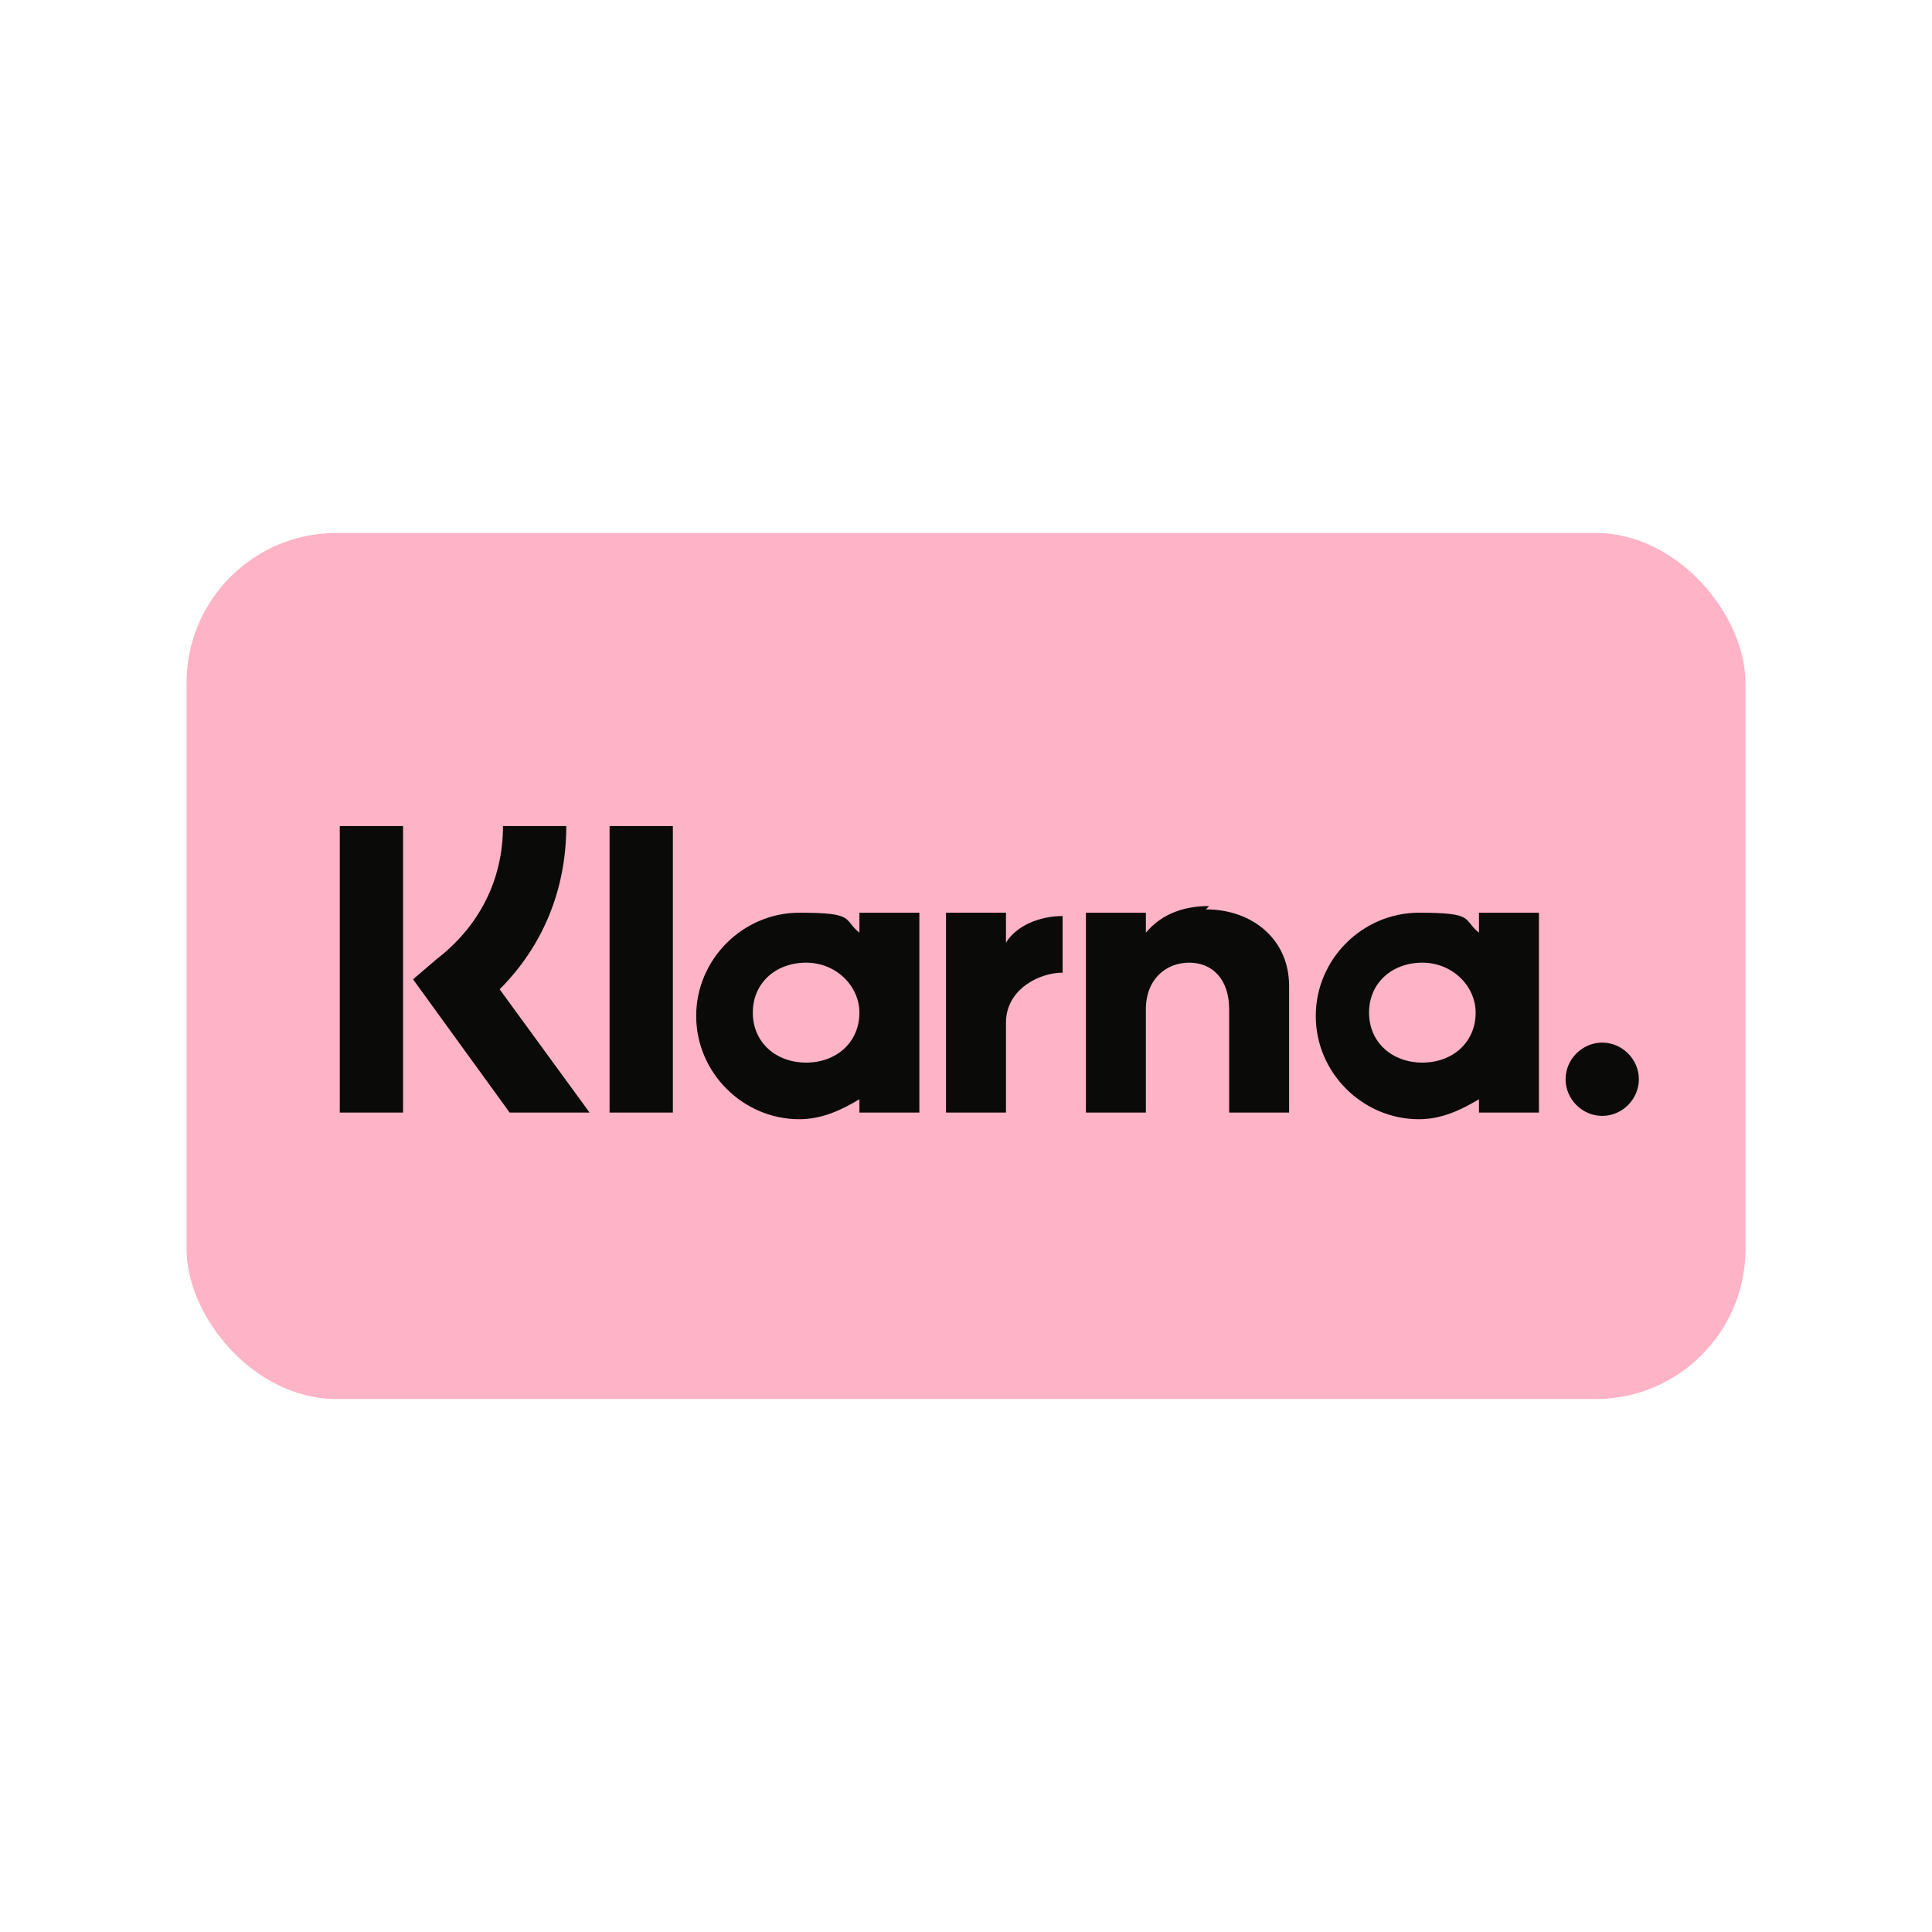 <?xml version="1.0" encoding="UTF-8"?>
<svg id="Layer_1" data-name="Layer 1" xmlns="http://www.w3.org/2000/svg" width="58" height="58" version="1.1" viewBox="0 0 58 58">
  <rect x="5.6" y="16" width="46.8" height="26" rx="4.5" ry="4.5" style="fill: #ffb3c7; stroke-width: 0px;"/>
  <path d="M48.1,31.3c-.6,0-1.1.5-1.1,1.1s.5,1.1,1.1,1.1,1.1-.5,1.1-1.1-.5-1.1-1.1-1.1h0ZM44.3,30.4c0-.8-.7-1.5-1.6-1.5s-1.6.6-1.6,1.5.7,1.5,1.6,1.5,1.6-.6,1.6-1.5ZM44.4,27.4h1.8v6h-1.8v-.4c-.5.3-1.1.6-1.8.6-1.7,0-3.1-1.4-3.1-3.1s1.4-3.1,3.1-3.1,1.3.2,1.8.6v-.4h0ZM30.2,28.2v-.8h-1.8v6h1.8v-2.7c0-1,1-1.5,1.7-1.5s0,0,0,0v-1.7c-.7,0-1.4.3-1.7.8h0ZM25.8,30.4c0-.8-.7-1.5-1.6-1.5s-1.6.6-1.6,1.5.7,1.5,1.6,1.5,1.6-.6,1.6-1.5ZM25.8,27.4h1.8v6h-1.8v-.4c-.5.3-1.1.6-1.8.6-1.7,0-3.1-1.4-3.1-3.1s1.4-3.1,3.1-3.1,1.3.2,1.8.6v-.4h0ZM36.3,27.2c-.7,0-1.4.2-1.9.8v-.6h-1.8v6h1.8v-3.1c0-.9.6-1.4,1.3-1.4s1.2.5,1.2,1.4v3.1h1.8v-3.8c0-1.4-1.1-2.3-2.5-2.3h0ZM18.3,33.4h1.9v-8.6h-1.9v8.6ZM10.2,33.4h1.9v-8.6h-1.9s0,8.6,0,8.6ZM17,24.8c0,1.9-.7,3.6-2,4.9l2.7,3.7h-2.4l-2.9-4,.7-.6c1.3-1,2-2.4,2-4h1.9,0Z" style="fill: #0a0b09; fill-rule: evenodd; stroke-width: 0px;"/>
</svg>